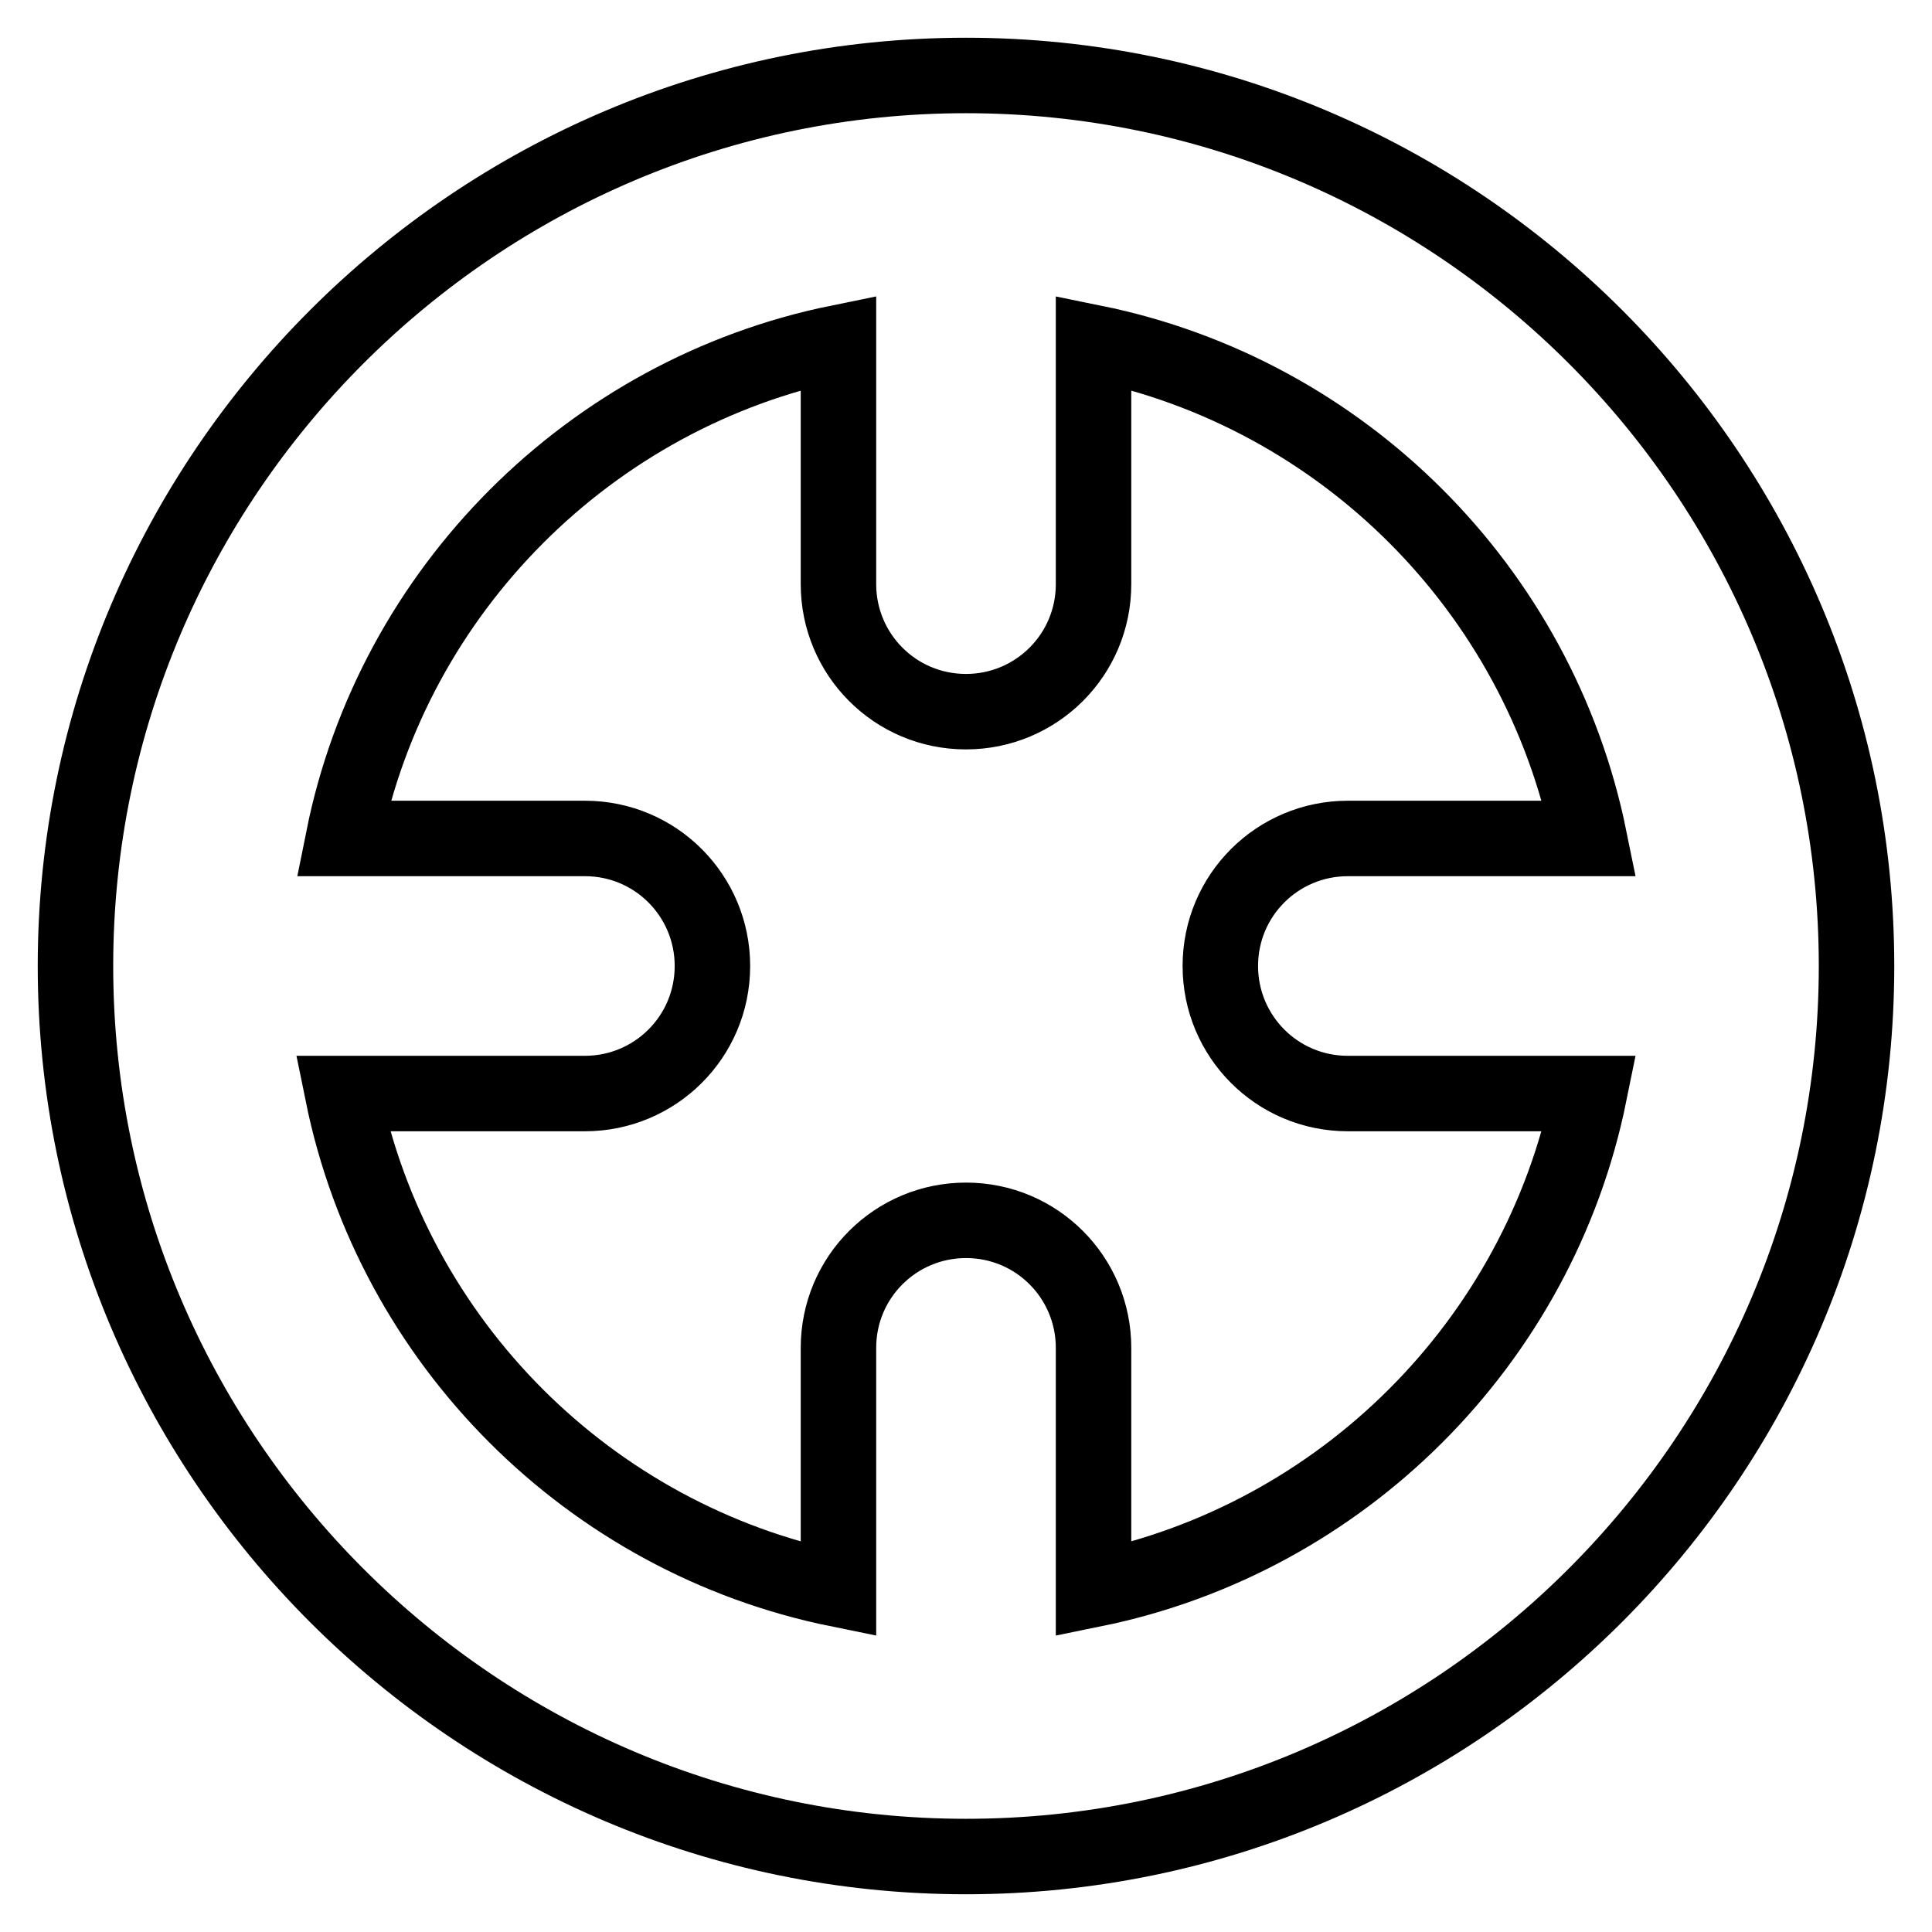 <?xml version="1.0" encoding="utf-8"?>
<!-- Svg Vector Icons : http://www.onlinewebfonts.com/icon -->
<!DOCTYPE svg PUBLIC "-//W3C//DTD SVG 1.1//EN" "http://www.w3.org/Graphics/SVG/1.1/DTD/svg11.dtd">
<svg version="1.1" xmlns="http://www.w3.org/2000/svg" xmlns:xlink="http://www.w3.org/1999/xlink" x="0px" y="0px" viewBox="0 0 256 256" enable-background="new 0 0 256 256" xml:space="preserve">
<g><g><path stroke-width="10" fill-opacity="0" stroke="#000000"  d="M128,246c65.1,0,118-53,118-118c0-65-52.9-118-118-118c-65,0-118,53-118,118C10,193,62.9,246,128,246z M111.1,45.4v32c0,9.3,7.5,16.9,16.9,16.9c9.3,0,16.9-7.5,16.9-16.9v-32c33,6.7,59,32.7,65.7,65.7h-32c-9.3,0-16.9,7.5-16.9,16.9c0,9.3,7.5,16.9,16.9,16.9h32c-6.7,33-32.8,59-65.7,65.7v-32c0-9.3-7.5-16.9-16.9-16.9c-9.3,0-16.9,7.5-16.9,16.9v32c-33-6.7-59-32.7-65.7-65.7h32.1c9.3,0,16.9-7.5,16.9-16.9c0-9.3-7.5-16.9-16.9-16.9h-32C52.1,78.2,78.2,52.1,111.1,45.4L111.1,45.4z"/></g></g>
</svg>